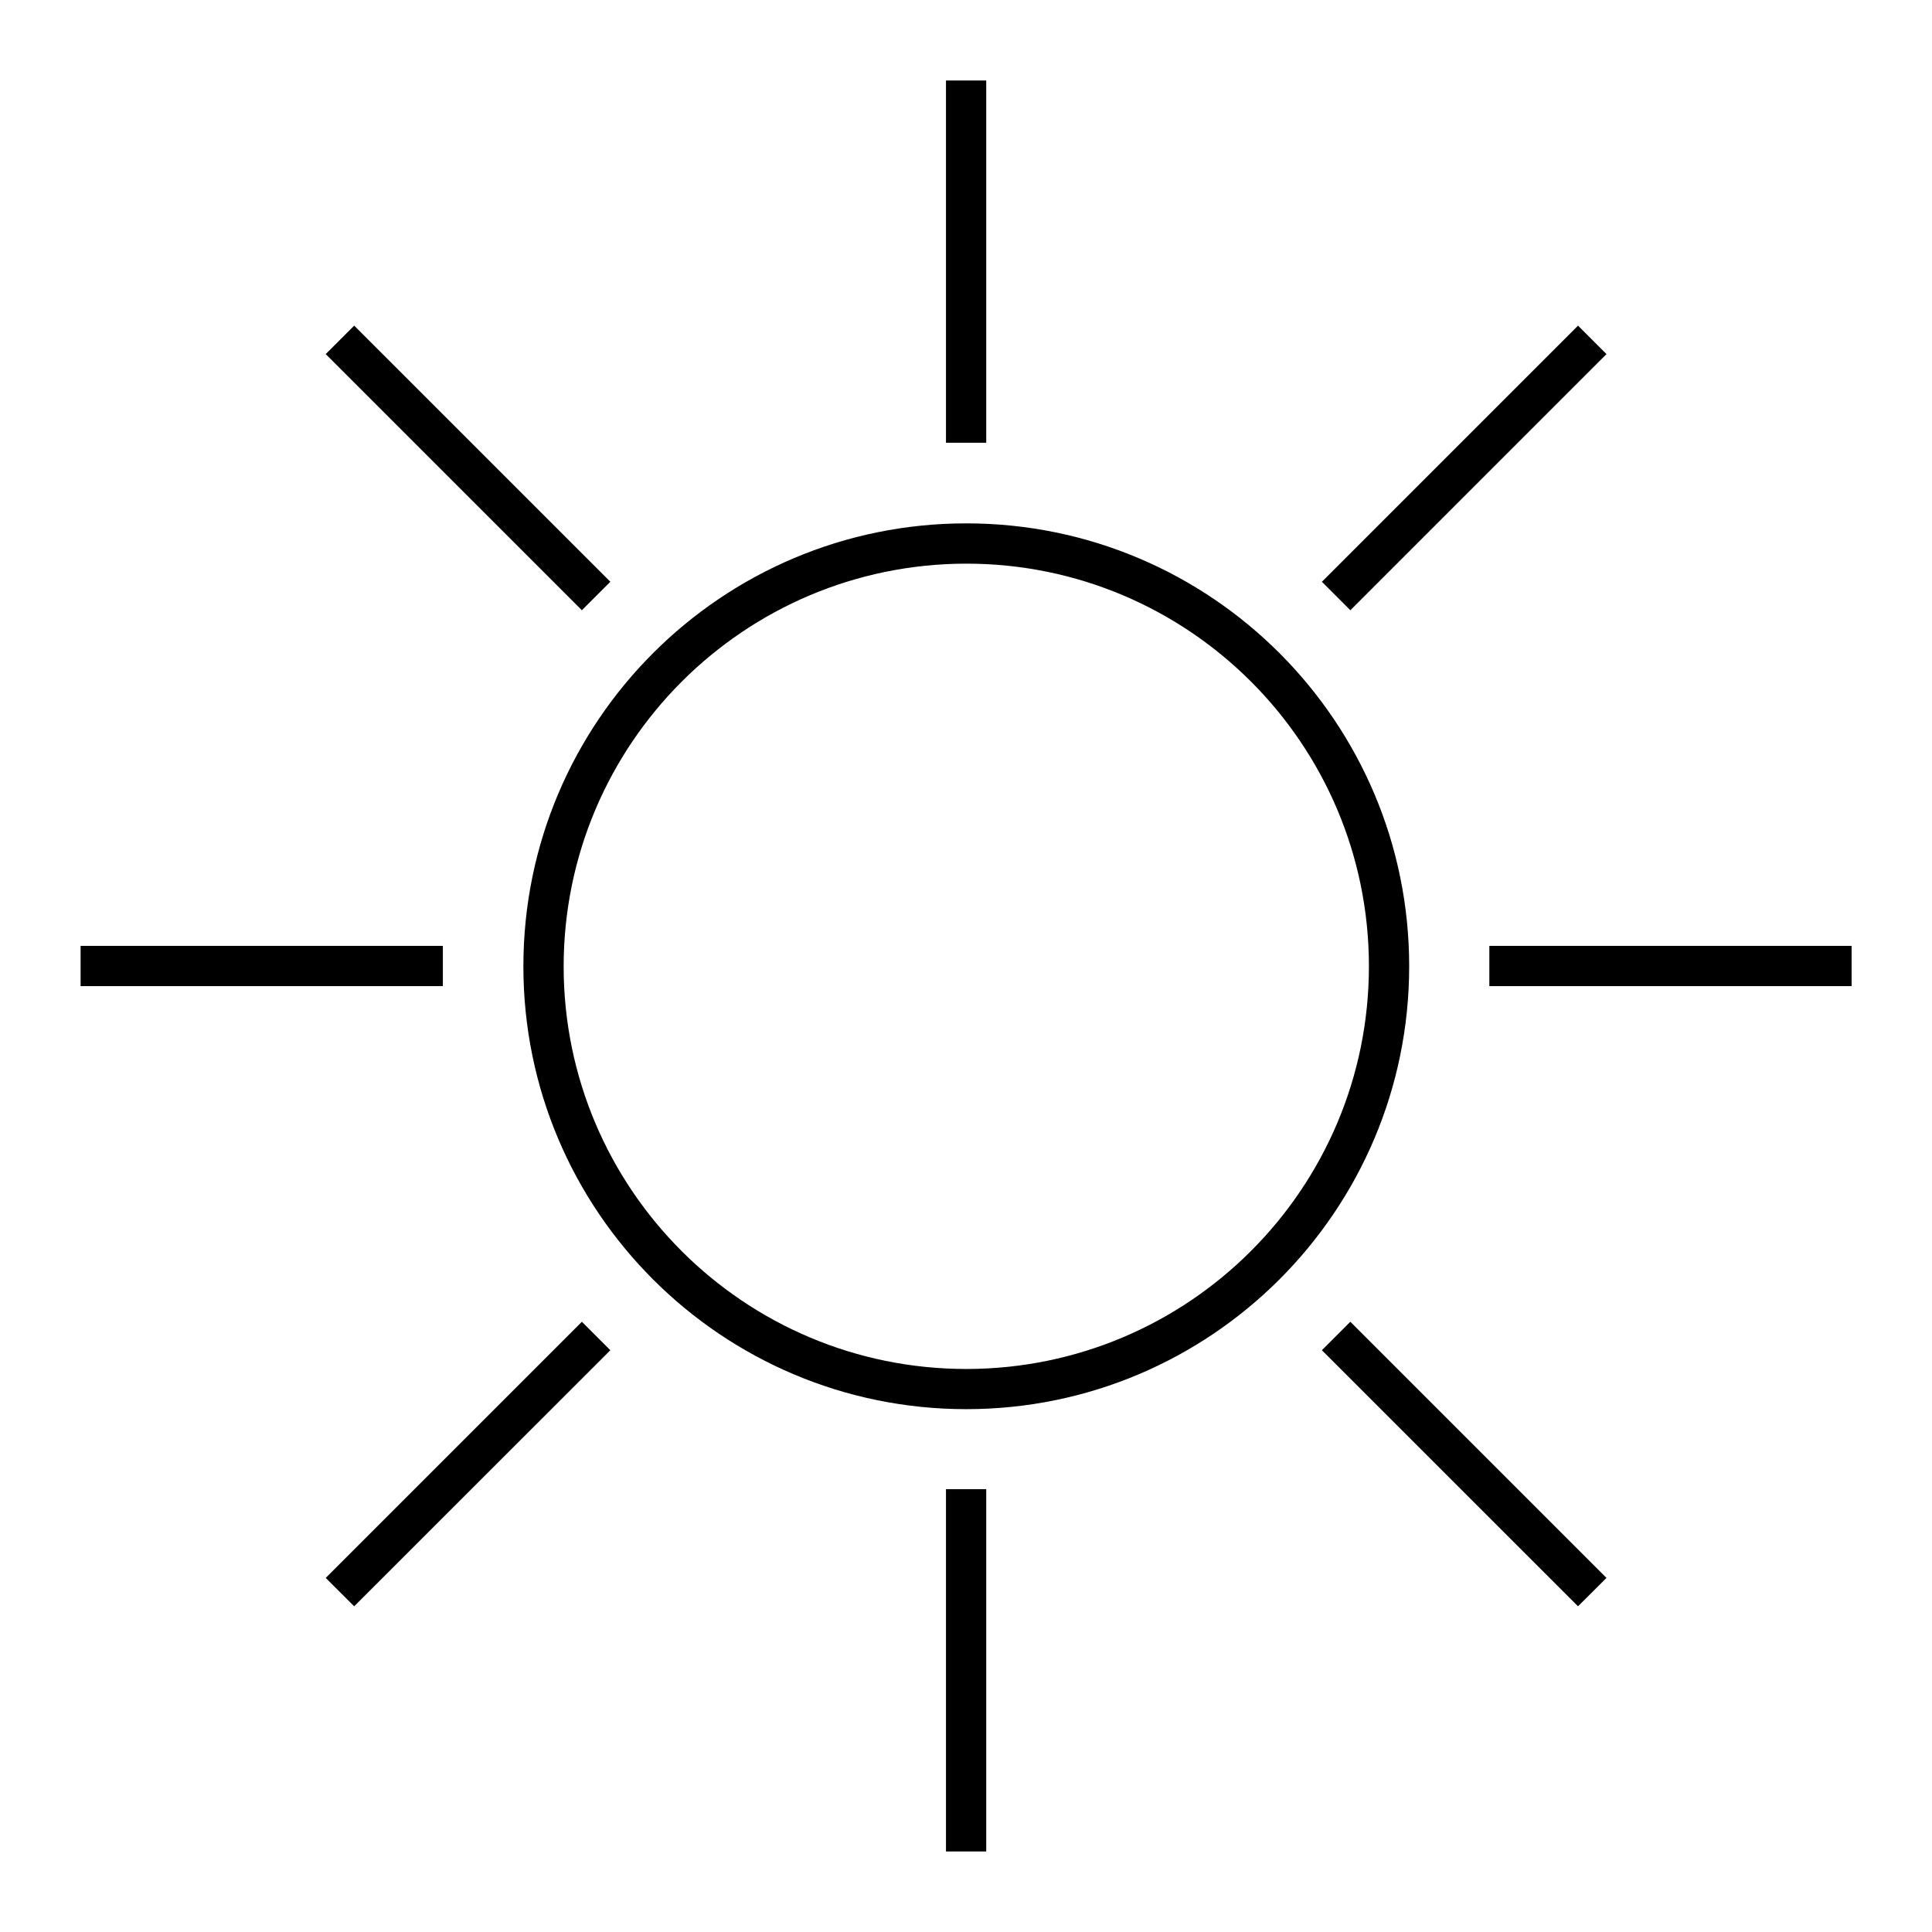<svg width="113" height="113" xmlns="http://www.w3.org/2000/svg" xmlns:xlink="http://www.w3.org/1999/xlink" xml:space="preserve" overflow="hidden"><g transform="translate(-341 -920)"><path d="M397.508 1002.42C411.815 1002.42 423.416 990.83 423.421 976.524 423.425 962.217 411.831 950.616 397.525 950.611 383.218 950.607 371.617 962.201 371.612 976.507 371.612 976.51 371.612 976.513 371.612 976.515 371.608 990.817 383.198 1002.41 397.5 1002.42 397.503 1002.42 397.506 1002.42 397.508 1002.42ZM397.508 952.967C410.515 952.962 421.062 963.502 421.066 976.508 421.071 989.515 410.531 1000.06 397.525 1000.07 384.518 1000.07 373.971 989.531 373.967 976.525 373.967 976.522 373.967 976.518 373.967 976.515 373.98 963.518 384.511 952.983 397.508 952.967Z"/><path d="M396.329 924.708 398.683 924.708 398.683 945.896 396.329 945.896Z"/><path d="M396.329 1007.1 398.683 1007.1 398.683 1028.29 396.329 1028.29Z"/><path d="M428.11 975.323 449.298 975.323 449.298 977.677 428.11 977.677Z"/><path d="M345.714 975.323 366.902 975.323 366.902 977.677 345.714 977.677Z"/><path d="M418.315 998.972 419.979 997.308 434.961 1012.29 433.296 1013.95Z"/><path d="M360.051 940.711 361.716 939.046 376.698 954.027 375.033 955.692Z"/><path d="M360.051 1012.29 375.033 997.309 376.698 998.973 361.716 1013.95Z"/><path d="M418.315 954.028 433.297 939.046 434.961 940.711 419.98 955.693Z"/></g></svg>